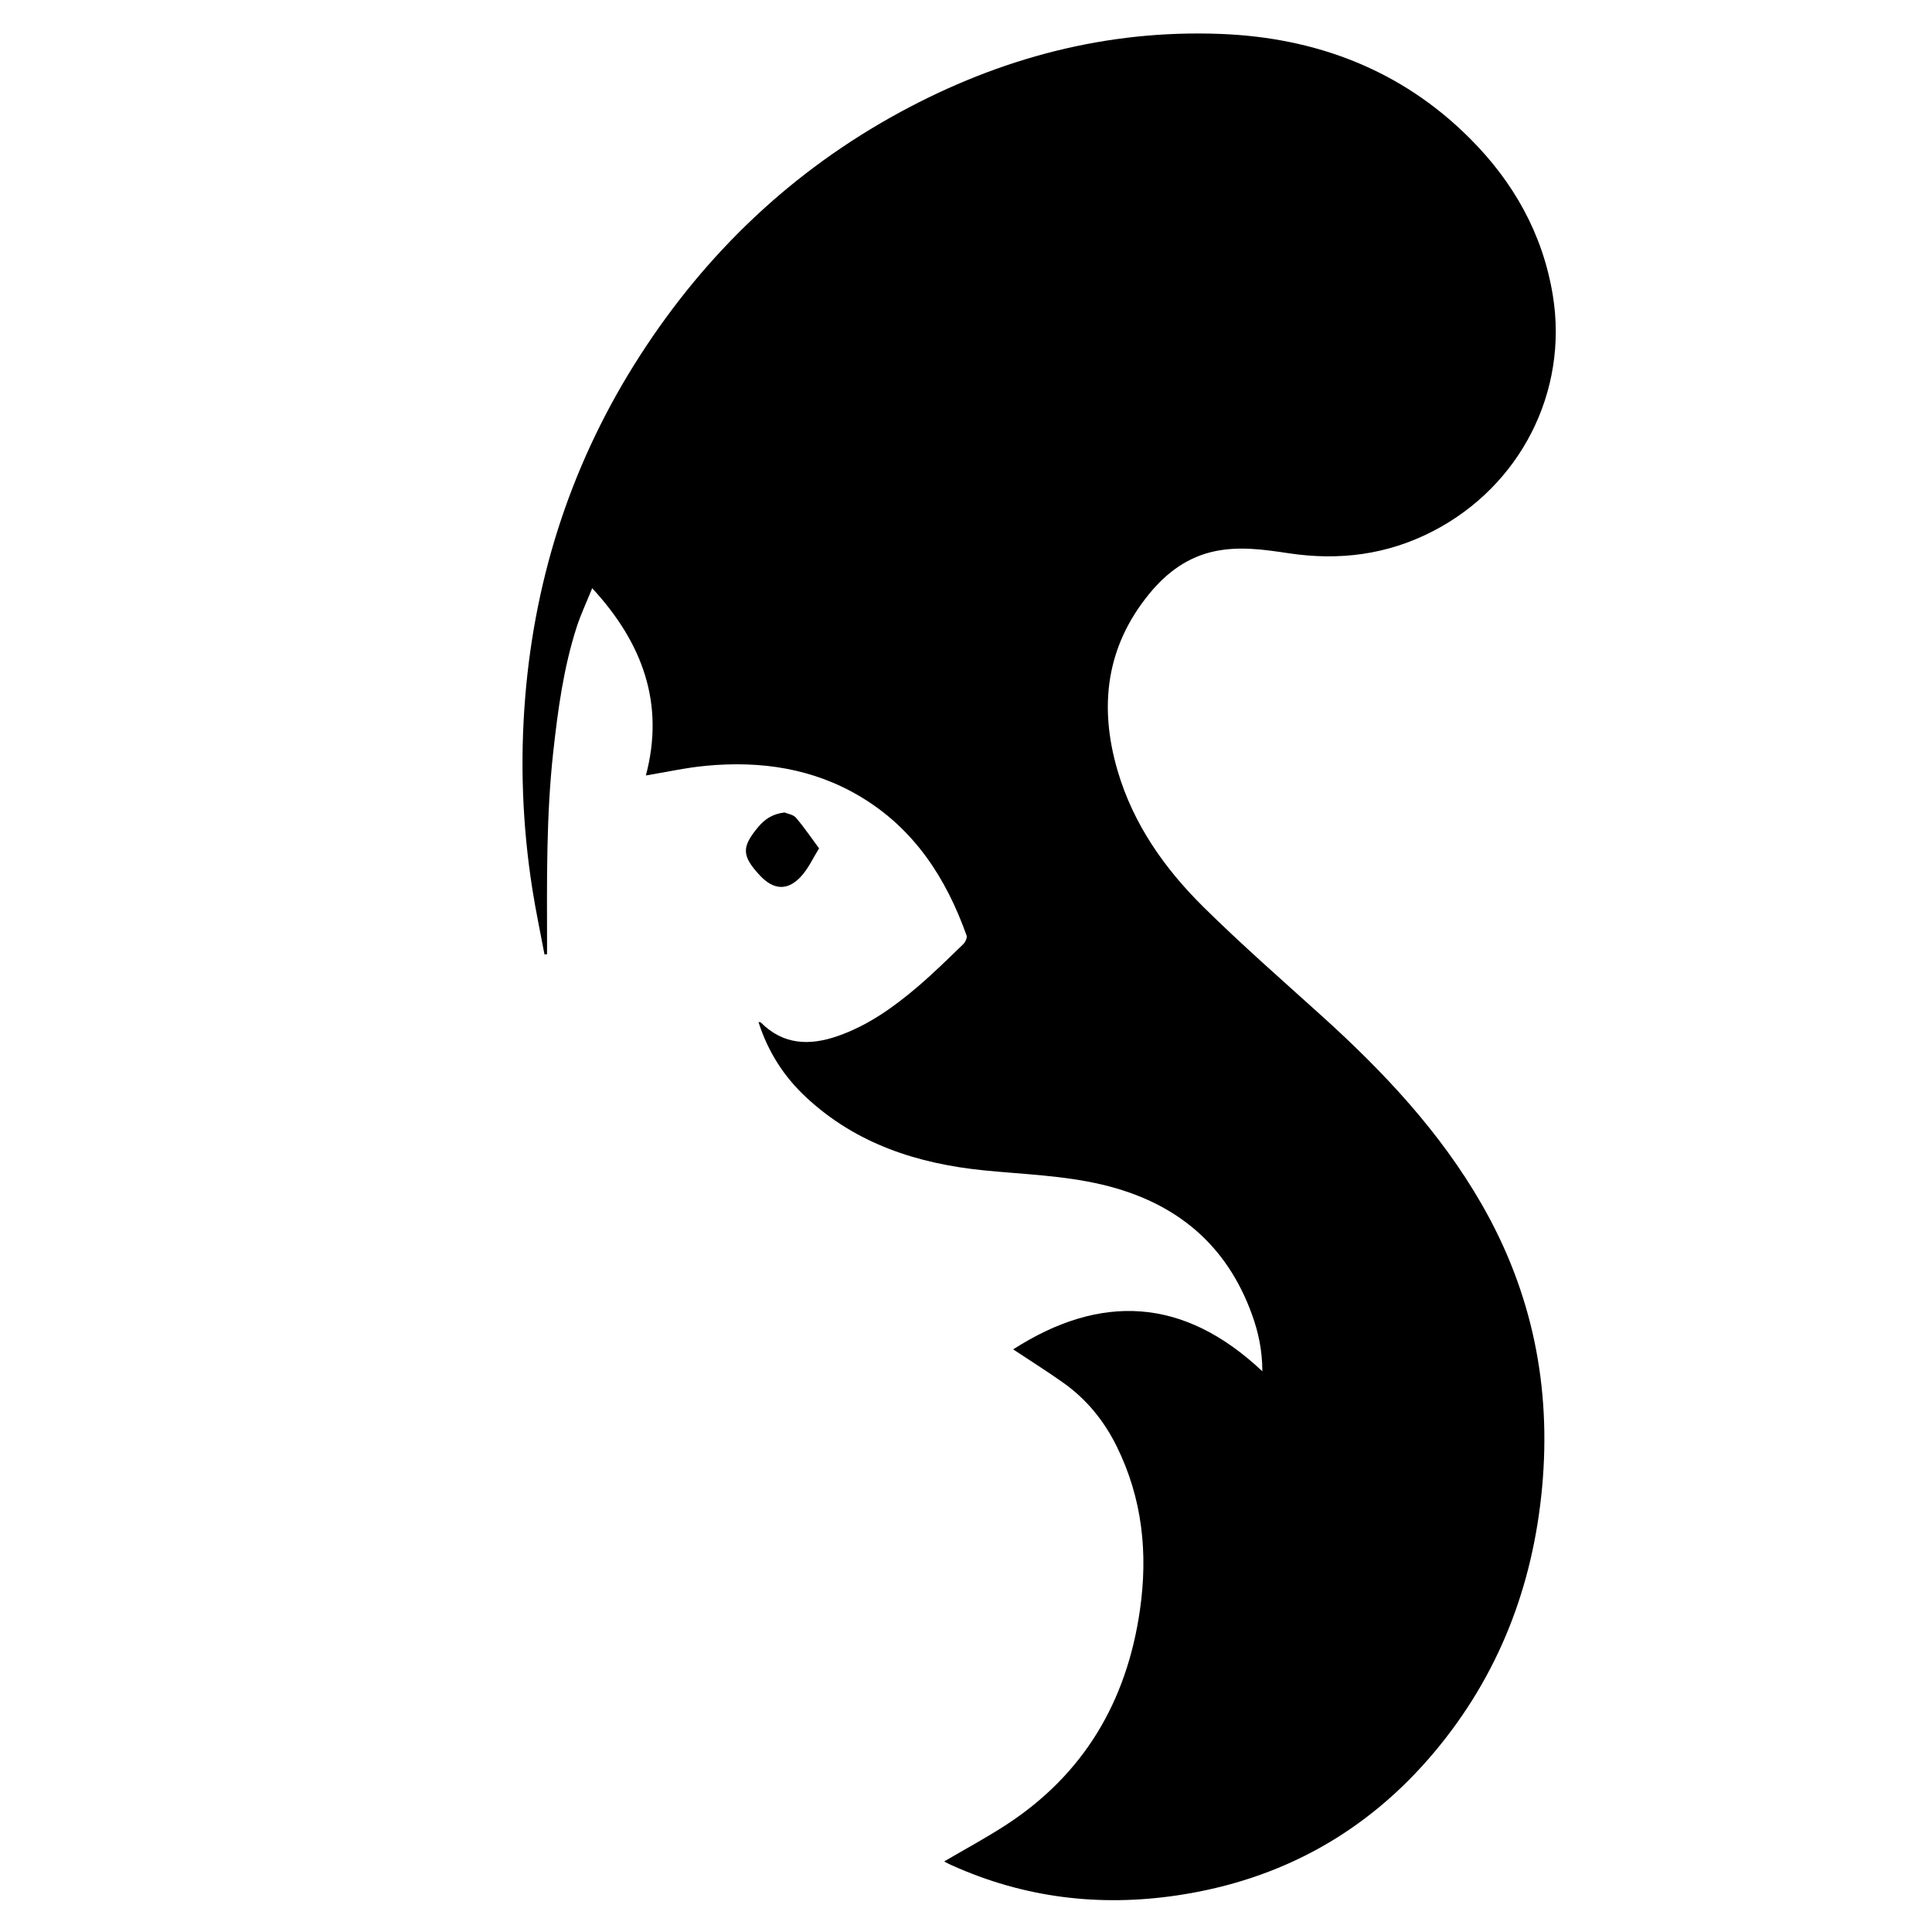 <?xml version="1.0" encoding="utf-8"?>
<!-- Generator: Adobe Illustrator 16.0.0, SVG Export Plug-In . SVG Version: 6.00 Build 0)  -->
<!DOCTYPE svg PUBLIC "-//W3C//DTD SVG 1.1//EN" "http://www.w3.org/Graphics/SVG/1.1/DTD/svg11.dtd">
<svg version="1.1" id="Layer_1" xmlns="http://www.w3.org/2000/svg" xmlns:xlink="http://www.w3.org/1999/xlink" x="0px" y="0px"
	 width="1000px" height="1000px" viewBox="0 0 1000 1000" enable-background="new 0 0 1000 1000" xml:space="preserve">
<g>
	<path fill-rule="evenodd" clip-rule="evenodd" d="M488.838,963.393c10.543-6.188,21.4-12.014,31.7-18.697
		c40.429-26.233,62.657-63.96,69.48-111.269c4.246-29.44,1.315-57.805-12.003-84.77c-6.561-13.286-15.625-24.429-27.695-32.97
		c-8.43-5.965-17.184-11.474-25.906-17.261c45.034-28.874,88.041-27.273,128.986,11.369c-0.062-11.215-2.125-20.354-5.301-29.19
		c-13.254-36.887-39.866-58.492-77.526-67.422c-20.167-4.783-40.807-5.353-61.296-7.405c-34.305-3.436-66.022-13.68-91.896-37.693
		c-11.569-10.738-19.903-23.696-24.793-39.086c0.717,0.136,1.074,0.092,1.229,0.249c11.654,11.699,25.316,12.069,39.872,6.981
		c15.688-5.484,28.98-14.981,41.443-25.629c8.12-6.938,15.744-14.461,23.433-21.886c1.081-1.044,2.153-3.335,1.732-4.514
		c-10.591-29.679-26.993-55.053-54.653-71.686c-24.801-14.914-51.994-18.799-80.3-16.134c-10.292,0.969-20.458,3.258-31.041,5.004
		c9.763-36.822-1.377-68.334-27.78-96.926c-2.95,7.31-5.934,13.59-8.049,20.152c-6.777,21.02-9.71,42.792-12.12,64.66
		c-3.656,33.179-3.258,66.477-3.201,99.769c0.003,1.619,0,3.237,0,4.856c-0.442,0.041-0.884,0.082-1.326,0.123
		c-2.116-11.297-4.516-22.55-6.295-33.9c-5.178-33.033-6.409-66.267-3.658-99.578c5.261-63.681,24.743-122.688,59.378-176.472
		c34.311-53.279,78.917-95.755,134.724-126.051c51.619-28.021,106.857-42.699,165.665-40.461
		c49.385,1.879,93.549,18.492,129.104,54.024c22.555,22.539,37.758,49.333,42.982,81.216c8.186,49.954-16.782,98.77-62.032,122.146
		c-23.708,12.248-48.561,15.347-74.684,11.42c-12.523-1.883-25.131-3.684-37.812-1.127c-14.325,2.888-25.342,11.115-34.347,22.127
		c-22.402,27.396-26.105,58.342-16.407,91.48c8.103,27.683,24.267,50.664,44.427,70.586c19.749,19.517,40.699,37.831,61.32,56.454
		c32.004,28.903,61.306,60.052,82.917,97.756c26.037,45.427,35.893,94.314,31.081,146.256
		c-4.745,51.229-22.523,97.342-55.706,136.921c-34.778,41.483-79.263,66.131-132.818,74.183
		c-40.55,6.096-79.708,1.334-117.214-15.614c-1.108-0.501-2.195-1.052-3.269-1.622C488.933,963.63,488.775,963.321,488.838,963.393z
		"/>
	<path fill-rule="evenodd" clip-rule="evenodd" d="M406.104,420.537c1.62,0.703,4.488,1.079,5.883,2.713
		c4.289,5.025,8.014,10.534,11.958,15.854c-3.016,4.833-5.418,10.224-9.182,14.381c-7.026,7.761-14.374,7.279-21.532-0.449
		c-9.374-10.12-9.493-14.611-0.654-25.127C395.926,423.924,400.005,421.225,406.104,420.537z"/>
</g>
</svg>
